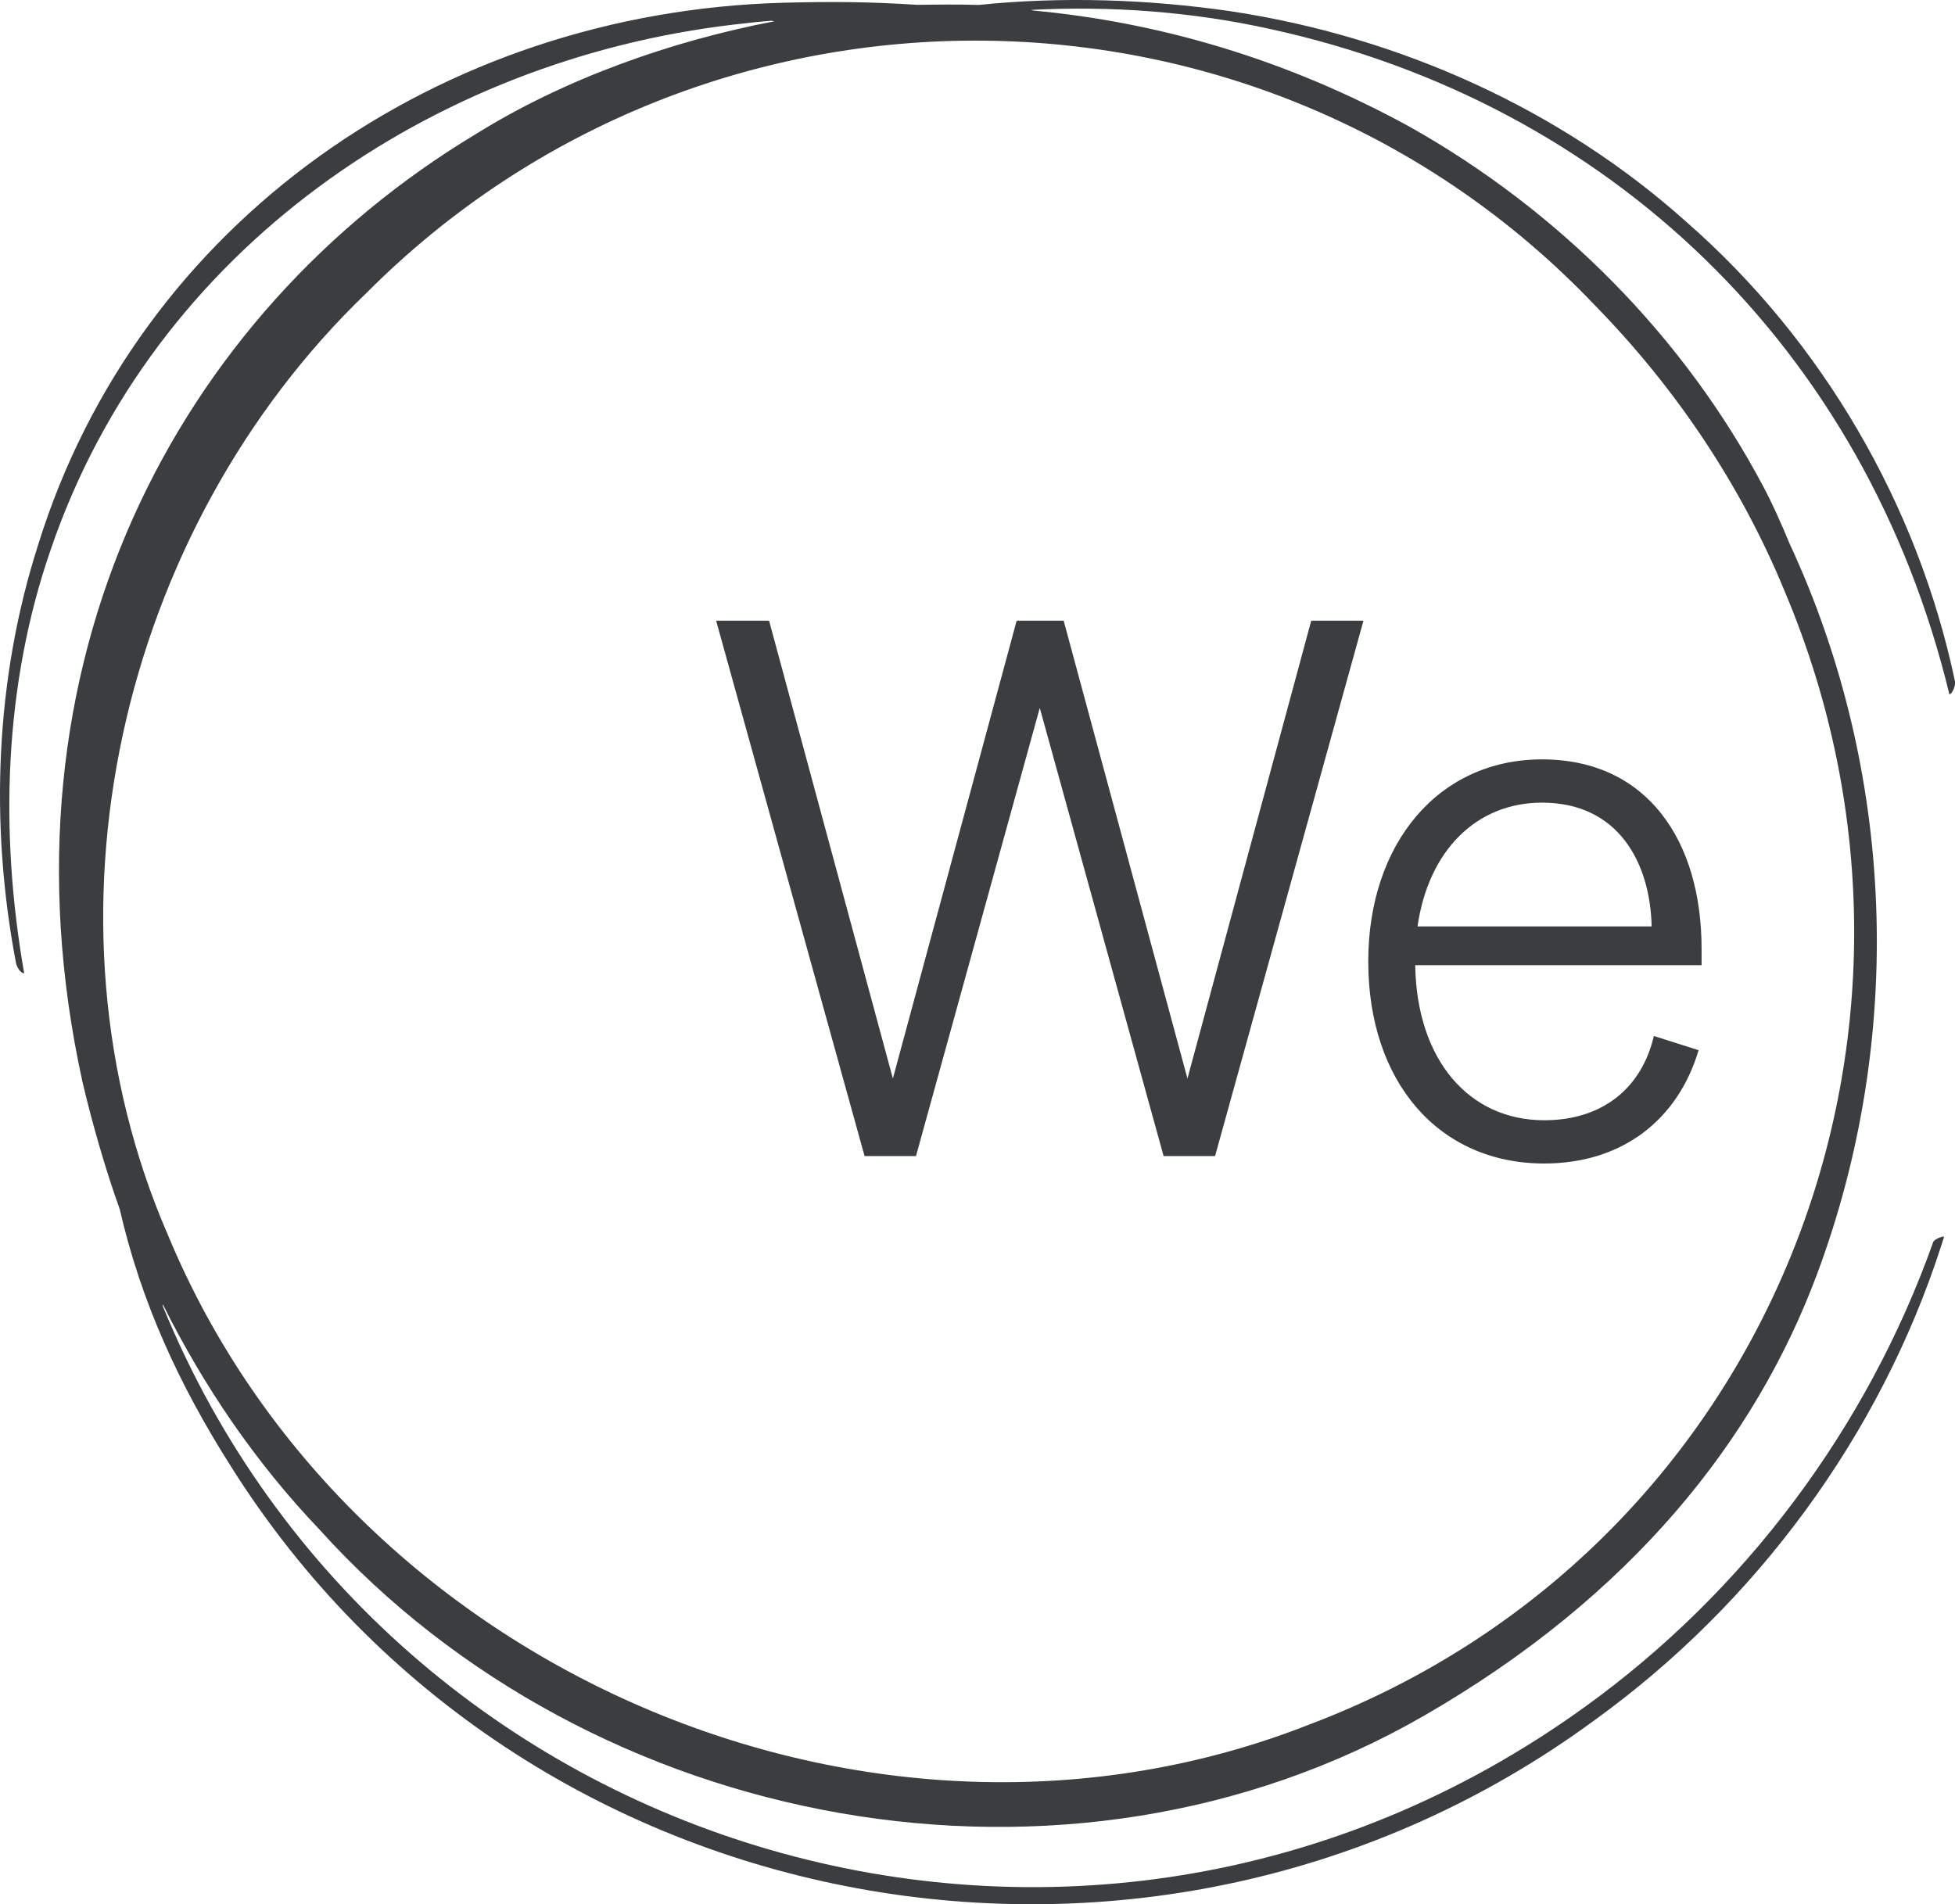 <?xml version="1.0" encoding="utf-8"?>
<!-- Generator: Adobe Illustrator 28.0.0, SVG Export Plug-In . SVG Version: 6.00 Build 0)  -->
<svg version="1.1" id="Warstwa_1" xmlns="http://www.w3.org/2000/svg" xmlns:xlink="http://www.w3.org/1999/xlink" x="0px" y="0px"
	 viewBox="0 0 407.63 397.08" style="enable-background:new 0 0 407.63 397.08;" xml:space="preserve">
<style type="text/css">
	.st0{fill:#3B3D3F;}
</style>
<polygon class="st0" points="221.78,129.43 247.59,224.9 273.4,129.43 284.29,129.43 253.35,241.07 242.62,241.07 216.8,147.62 
	190.99,241.07 180.27,241.07 149.32,129.43 160.36,129.43 186.17,224.9 211.98,129.43 "/>
<path class="st0" d="M295.56,193.18h48.82c-0.31-13.37-7-25.81-22.86-25.81C307.99,167.37,297.89,177.16,295.56,193.18
	 M285.29,200.49c0-24.57,14.62-42.14,36.23-42.14c21.92,0,33.27,16.95,33.27,39.49v3.42h-59.71c0.31,19.75,11.2,32.34,26.9,32.34
	c12.28,0,20.37-6.84,22.86-17.57l9.33,2.96c-4.35,14.61-16.02,23.63-32.18,23.63C299.91,242.63,285.29,225.52,285.29,200.49"/>
<g>
	<path class="st0" d="M332.62,63.74c16.75,17.13,30.39,37.4,39.51,59.59c39.26,93.05-3.84,200.12-98.93,236.2
		c-91.27,36.03-200.54-11.41-238.17-101.96C6.29,191.4,24.91,110.55,76.44,61.06C147.16-9.91,263.4-9.08,332.62,63.74 M334.63,61.78
		C334.63,61.78,334.63,61.78,334.63,61.78c-0.04,0.03-0.04,0.03-0.07,0.07C334.58,61.83,334.6,61.8,334.63,61.78 M351.74,46.38
		c-26.38-23.69-60.05-38.72-95.02-44.02c-17.33-2.52-35.26-3.12-52.65-1.33c-3.51-0.13-9.26-0.08-12.74-0.02
		c-10.19-0.64-17.59-0.71-27.94-0.44C91.73,2.5,28.81,46.27,7.92,113.71c-8.96,28.05-10.05,58.21-4.62,86.92
		c0.16,0.85,0.59,1.61,1.1,2.04c0.38,0.33,0.64,0.28,0.64,0.28c-5.14-29.33-4.26-60.11,5.54-88.36
		C32.02,51.78,90.44,12.43,153.03,5.12c3.51-0.41,5.88-0.67,7.85-0.79l0.56,0.11c-21.67,4.16-43.76,12.02-62.23,23.52
		C36.99,65.39-1.95,138.4,17.2,225.61c1.97,8.45,4.86,18.48,7.76,26.52c4.43,19.29,12.35,36.59,23.17,53.62
		c60.8,96.68,192.66,120.35,284.33,52.96c33.73-24.33,59.58-59.46,72.33-99.03c0.19-0.59,0.38-1.18,0.56-1.77
		c0.1-0.26-1.96,0.36-2.26,1.08c-13.76,38.71-39.31,72.95-72.65,96.95c-104.8,75.67-249.37,31.65-296.53-83.65l0.05-0.28
		c8.48,17.01,19.23,32.86,32.68,46.97c56.91,63.04,155.9,81.61,230.18,38.85c43.54-25.07,69.2-57.73,82.04-92.13
		c18.49-49.54,16.29-105-5.73-152.36c-1.77-4.28-3.59-8.33-5.37-11.69c-16.65-31.53-42.76-57.74-73.79-75.19
		c-25.8-14.16-52.39-21.83-78.5-24.26c-0.01,0-0.49-0.13-0.5-0.13c16.59-0.89,33.8,0.39,50,4.01
		c70.42,15.4,124.01,66.44,141.49,138.72c0,0,0.3,0,0.65-0.63c0.33-0.59,0.66-1.41,0.48-2.24
		C399.86,105.29,379.95,71.07,351.74,46.38"/>
</g>
</svg>
